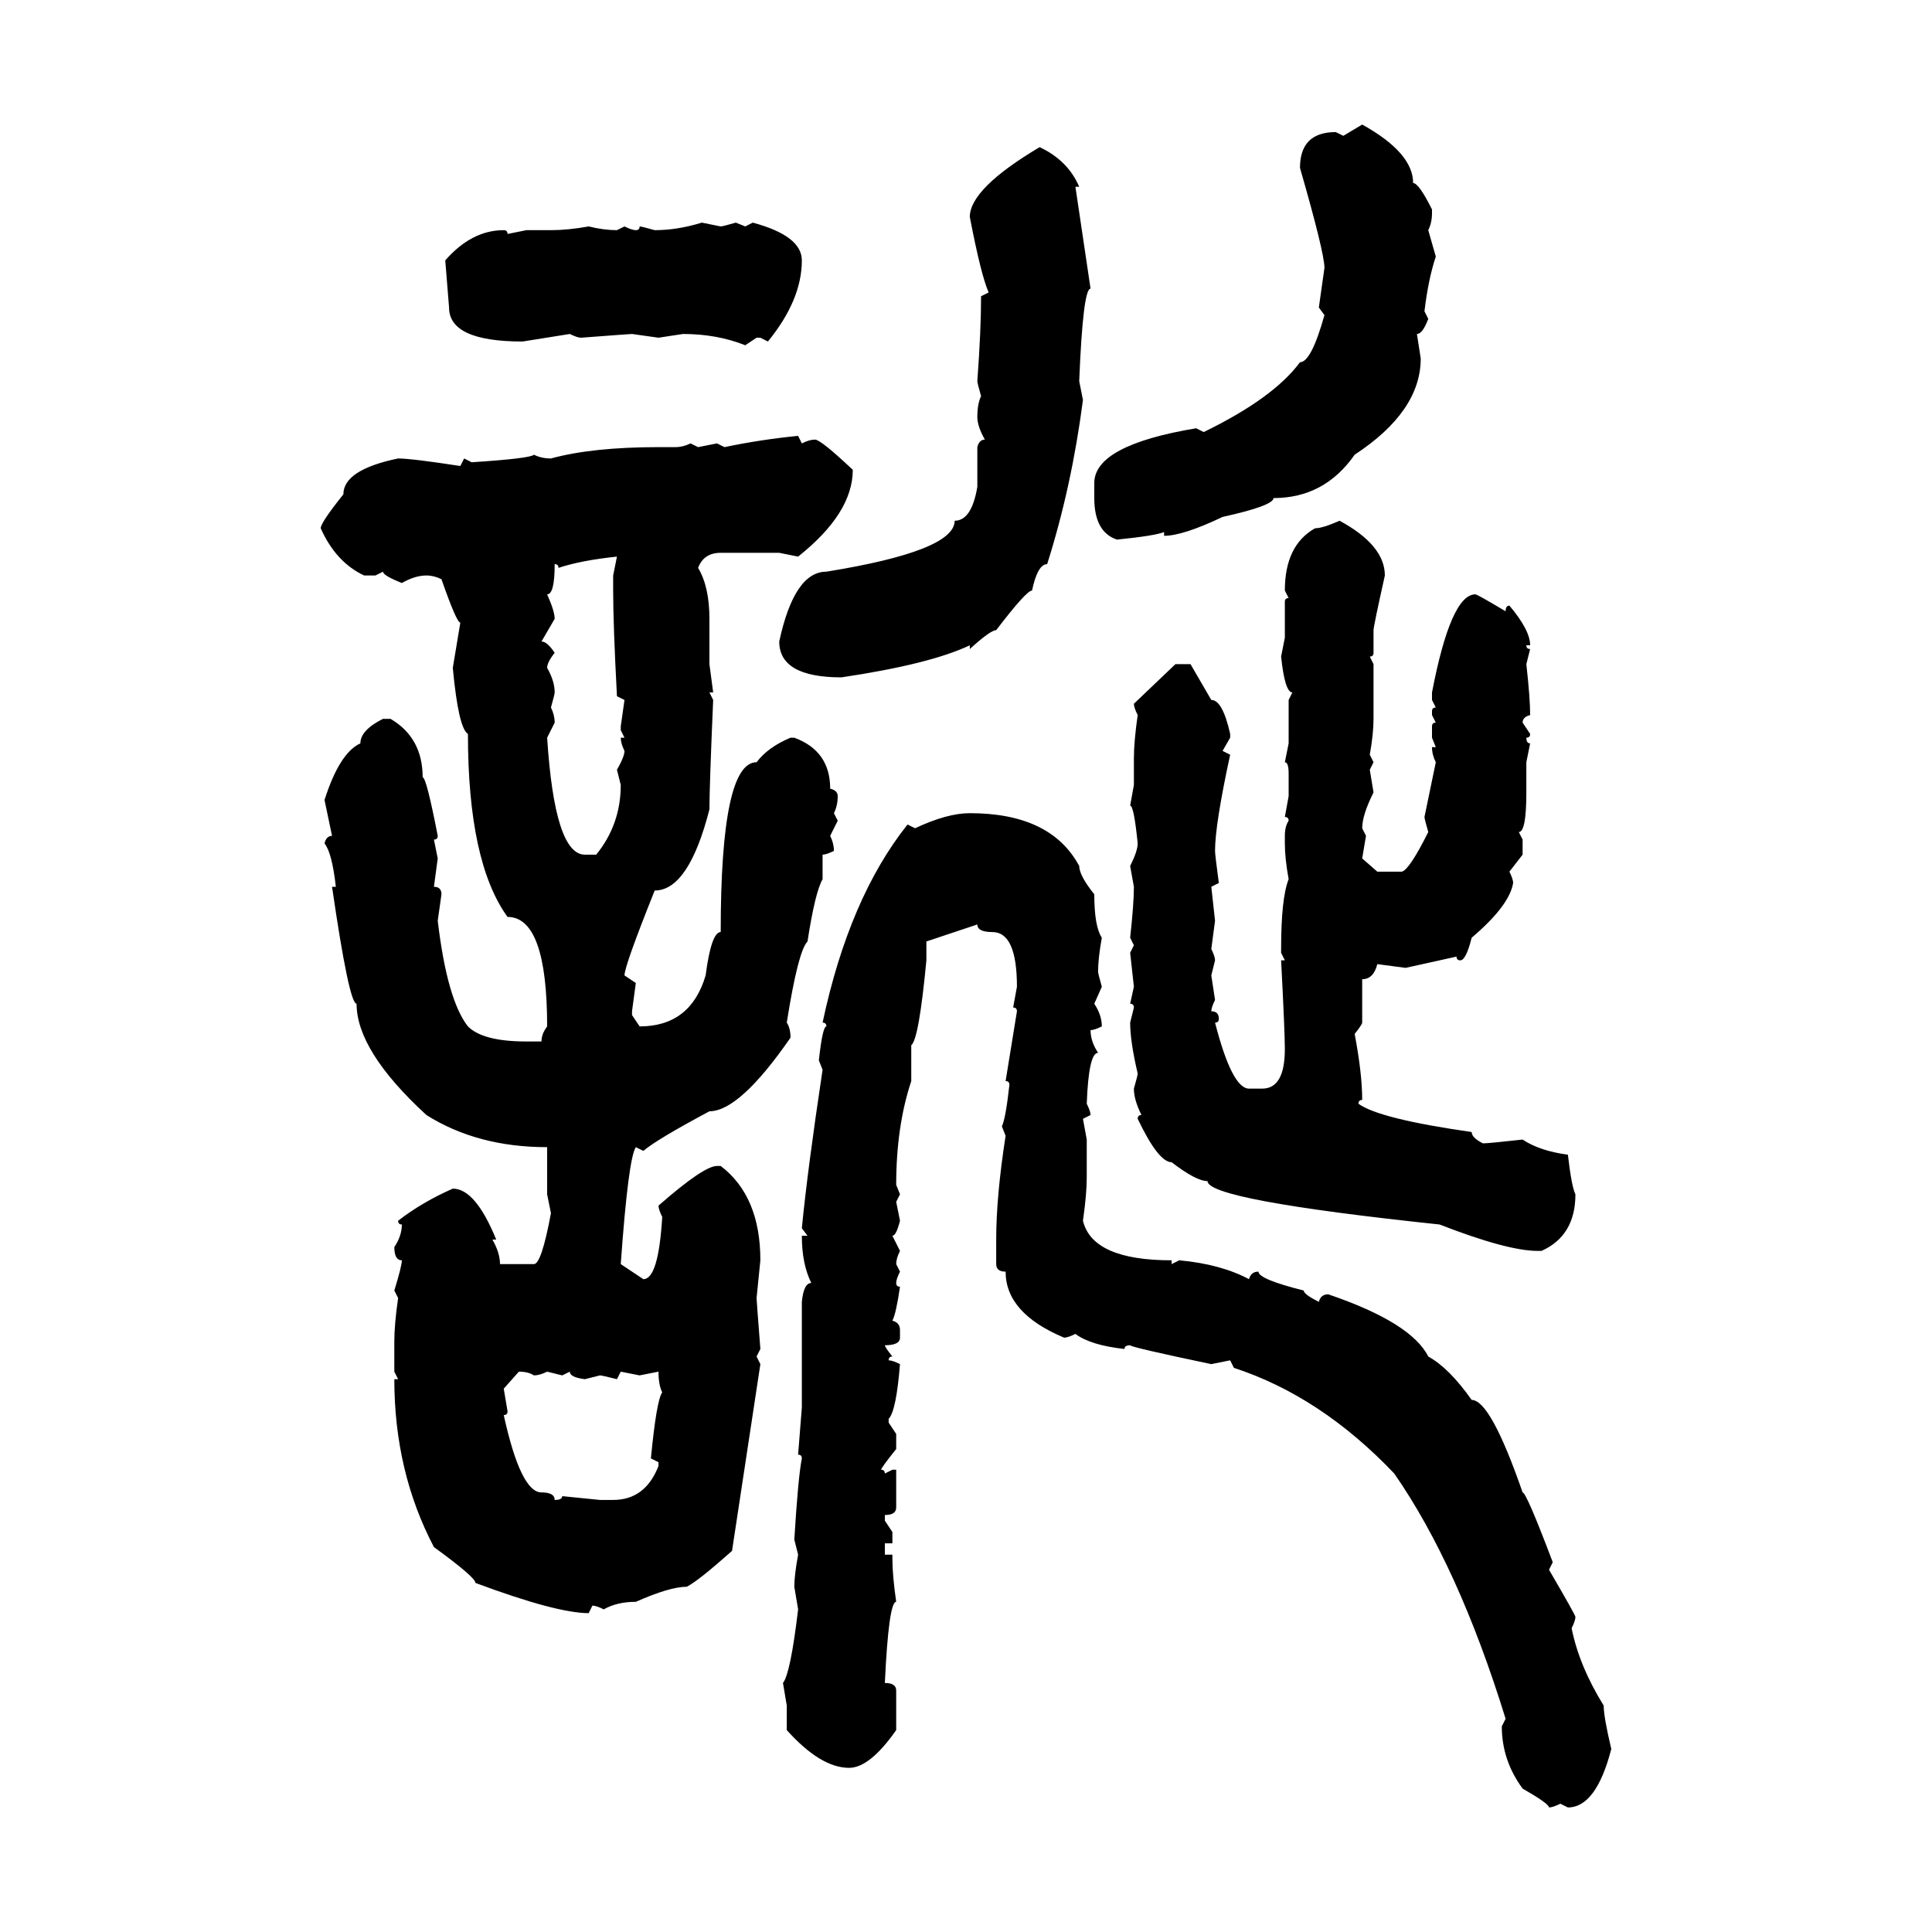 <svg xmlns="http://www.w3.org/2000/svg" xmlns:xlink="http://www.w3.org/1999/xlink" width="300" height="300"><path d="M208.59 21.09L211.52 19.34Q219.43 23.73 219.43 28.42L219.43 28.42Q220.31 28.42 222.36 32.52L222.36 32.52L222.36 33.11Q222.36 34.57 221.78 35.74L221.78 35.74L222.95 39.84Q221.78 43.36 221.19 48.34L221.19 48.34L221.78 49.51Q220.90 51.86 220.02 51.86L220.02 51.86L220.61 55.66Q220.61 63.87 210.35 70.61L210.35 70.61Q205.66 77.34 197.75 77.34L197.75 77.34Q197.75 78.52 189.84 80.27L189.84 80.27Q183.69 83.20 180.76 83.20L180.76 83.20L180.76 82.62Q179.30 83.20 173.44 83.79L173.44 83.79Q169.92 82.62 169.92 77.34L169.92 77.34L169.92 75Q169.92 69.14 185.74 66.50L185.74 66.50L186.91 67.09Q197.75 61.82 201.86 56.25L201.86 56.25Q203.61 56.25 205.66 48.93L205.66 48.93L204.79 47.75L205.66 41.60Q205.66 39.26 201.86 26.07L201.86 26.07Q201.86 20.51 207.42 20.51L207.42 20.51L208.59 21.09ZM161.43 22.85L161.43 22.85Q165.82 24.90 167.58 29.00L167.58 29.00L166.99 29.00L169.34 44.82Q168.16 44.82 167.58 59.18L167.58 59.18L168.16 62.11Q166.41 75.59 162.60 87.60L162.60 87.60Q161.13 87.60 160.25 91.70L160.25 91.70Q159.38 91.70 154.69 97.85L154.69 97.85Q153.81 97.85 150.59 100.78L150.59 100.78L150.59 100.20Q144.43 103.13 130.66 105.18L130.66 105.18Q121.00 105.18 121.00 99.61L121.00 99.61Q123.34 88.77 128.32 88.77L128.32 88.77Q148.24 85.55 148.24 80.86L148.24 80.86Q150.88 80.86 151.76 75.59L151.76 75.59L151.76 69.43Q152.05 68.26 152.93 68.26L152.93 68.26Q151.76 66.21 151.76 64.75L151.76 64.75Q151.76 62.70 152.34 61.52L152.34 61.52Q151.76 59.47 151.76 59.18L151.76 59.18Q152.34 51.27 152.34 46.00L152.34 46.00L153.52 45.41Q152.34 42.77 150.59 33.69L150.59 33.69Q150.59 29.30 161.43 22.85ZM108.98 34.57L108.98 34.57L111.91 35.16Q112.21 35.16 114.26 34.57L114.26 34.57L115.72 35.16L116.89 34.57Q124.51 36.62 124.51 40.43L124.51 40.43Q124.51 46.58 119.24 53.03L119.24 53.03L118.07 52.44L117.48 52.44L115.72 53.61Q111.33 51.86 106.05 51.86L106.05 51.86L102.25 52.44L98.14 51.86Q97.85 51.86 90.23 52.44L90.23 52.44Q89.65 52.44 88.48 51.86L88.48 51.86L81.15 53.03Q69.73 53.03 69.73 47.75L69.73 47.75L69.14 40.43Q73.24 35.74 78.22 35.74L78.22 35.74Q78.81 35.74 78.81 36.33L78.81 36.33L81.74 35.74L85.55 35.74Q88.18 35.74 91.41 35.16L91.41 35.16Q93.75 35.74 95.80 35.74L95.80 35.74L96.97 35.16Q98.14 35.74 98.73 35.74L98.73 35.74Q99.32 35.74 99.32 35.16L99.32 35.16Q99.61 35.16 101.66 35.74L101.66 35.74Q105.18 35.74 108.98 34.57ZM123.93 67.68L123.93 67.68L124.51 68.85Q125.68 68.26 126.56 68.26L126.56 68.26Q127.44 68.26 132.42 72.95L132.42 72.95Q132.42 79.69 123.93 86.43L123.93 86.43L121.00 85.84L111.91 85.84Q109.28 85.84 108.40 88.18L108.40 88.18Q110.16 91.11 110.16 96.09L110.16 96.09L110.16 103.13L110.74 107.52L110.16 107.52L110.74 108.69Q110.16 122.17 110.16 125.68L110.16 125.68Q106.93 138.28 101.66 138.28L101.66 138.28Q96.97 150 96.97 151.46L96.97 151.46L98.73 152.64L98.14 157.03L98.14 157.62L99.32 159.38Q107.23 159.38 109.57 151.46L109.57 151.46Q110.45 144.73 111.91 144.73L111.91 144.73Q111.91 118.36 117.48 118.36L117.48 118.36Q119.24 116.02 122.75 114.55L122.75 114.55L123.34 114.55Q128.91 116.60 128.91 122.46L128.91 122.46Q130.08 122.75 130.08 123.63L130.08 123.63Q130.08 125.10 129.49 126.27L129.49 126.27L130.08 127.44L128.91 129.79Q129.49 130.96 129.49 132.13L129.49 132.13Q128.32 132.71 127.73 132.71L127.73 132.71L127.73 136.52Q126.56 138.57 125.39 146.19L125.39 146.19Q123.93 147.66 122.17 158.79L122.17 158.79Q122.75 159.67 122.75 161.13L122.75 161.13Q114.84 172.56 110.16 172.56L110.16 172.56Q101.95 176.95 99.90 178.71L99.90 178.71L98.73 178.13Q97.56 179.88 96.39 196.29L96.39 196.29L99.90 198.63Q102.25 198.63 102.83 188.96L102.83 188.96Q102.25 187.79 102.25 187.21L102.25 187.21Q109.28 181.05 111.33 181.05L111.33 181.05L111.91 181.05Q118.07 185.74 118.07 195.70L118.07 195.70L117.48 201.56Q117.48 201.86 118.07 209.47L118.07 209.47L117.48 210.64L118.07 211.82L113.67 240.82Q108.40 245.51 106.64 246.39L106.64 246.39Q104.00 246.39 98.73 248.73L98.73 248.73Q95.80 248.73 93.75 249.90L93.75 249.90Q92.58 249.32 91.99 249.32L91.99 249.32L91.41 250.49Q86.43 250.49 73.83 245.80L73.83 245.80Q73.83 244.92 67.38 240.23L67.38 240.23Q61.23 228.52 61.23 214.16L61.23 214.16L61.82 214.16L61.23 212.99L61.23 208.30Q61.23 205.66 61.82 201.56L61.82 201.56L61.23 200.39Q62.40 196.58 62.40 195.70L62.40 195.70Q61.23 195.70 61.23 193.65L61.23 193.65Q62.40 191.89 62.40 190.14L62.40 190.14Q61.82 190.14 61.82 189.55L61.82 189.55Q65.63 186.62 70.31 184.57L70.31 184.57Q73.83 184.57 77.05 192.48L77.05 192.48L76.46 192.48Q77.64 194.53 77.64 196.29L77.64 196.29L82.91 196.29Q84.08 196.29 85.55 188.38L85.55 188.38L84.96 185.45L84.96 178.13Q74.12 178.13 66.21 173.14L66.21 173.14Q55.37 163.18 55.37 155.86L55.37 155.86Q54.20 155.86 51.56 137.70L51.56 137.70L52.15 137.70Q51.56 132.42 50.39 130.96L50.39 130.96Q50.68 129.79 51.56 129.79L51.56 129.79L50.39 124.22Q52.73 116.89 55.96 115.43L55.96 115.43Q55.96 113.38 59.47 111.62L59.47 111.62L60.64 111.62Q65.63 114.55 65.63 120.70L65.63 120.70Q66.21 120.70 67.97 129.79L67.97 129.79Q67.97 130.37 67.38 130.37L67.38 130.37L67.97 133.30L67.38 137.70Q68.55 137.70 68.55 138.87L68.55 138.87L67.97 142.97Q69.43 155.27 72.66 159.38L72.66 159.38Q75 161.72 81.74 161.72L81.74 161.72L84.08 161.72Q84.08 160.55 84.96 159.38L84.96 159.38Q84.96 142.38 78.81 142.38L78.81 142.38Q72.66 133.89 72.66 113.96L72.66 113.96Q71.19 113.09 70.31 103.71L70.31 103.71L71.48 96.68Q70.90 96.68 68.55 89.94L68.55 89.94Q67.38 89.36 66.21 89.36L66.21 89.36Q64.45 89.36 62.40 90.53L62.40 90.53Q59.47 89.36 59.47 88.77L59.47 88.77L58.30 89.36L56.54 89.36Q52.15 87.30 49.80 82.03L49.80 82.03Q49.80 81.15 53.32 76.76L53.32 76.76Q53.32 72.95 61.82 71.19L61.82 71.19Q63.87 71.19 71.48 72.36L71.48 72.36L72.07 71.19L73.24 71.78Q82.32 71.19 82.91 70.61L82.91 70.61Q84.08 71.19 85.55 71.19L85.55 71.19Q91.99 69.43 102.25 69.43L102.25 69.43L104.88 69.43Q106.05 69.43 107.23 68.85L107.23 68.85L108.40 69.43L111.33 68.85L112.50 69.43Q118.07 68.26 123.93 67.68ZM208.01 80.86L208.01 80.86Q215.04 84.67 215.04 89.36L215.04 89.36Q213.28 97.27 213.28 97.85L213.28 97.85L213.28 101.37Q213.28 101.95 212.70 101.95L212.70 101.95L213.28 103.13L213.28 111.62Q213.28 113.96 212.70 117.19L212.70 117.19L213.28 118.36L212.70 119.53L213.28 123.05Q211.52 126.56 211.52 128.61L211.52 128.61L212.11 129.79L211.52 133.30L213.87 135.35L217.68 135.35Q218.85 135.06 221.78 129.20L221.78 129.20Q221.19 127.15 221.19 126.86L221.19 126.86L222.95 118.36Q222.36 117.19 222.36 116.02L222.36 116.02L222.95 116.02L222.36 114.55L222.36 112.79Q222.36 112.21 222.95 112.21L222.95 112.21L222.36 111.04L222.36 110.45Q222.36 109.86 222.95 109.86L222.95 109.86L222.36 108.69L222.36 107.52Q225.29 92.29 229.10 92.29L229.10 92.29Q229.39 92.29 233.79 94.92L233.79 94.92Q233.79 94.04 234.38 94.04L234.38 94.04Q237.60 97.85 237.60 100.20L237.60 100.20L237.01 100.20Q237.01 100.78 237.60 100.78L237.60 100.78L237.01 103.13Q237.60 108.40 237.60 111.04L237.60 111.04Q236.43 111.33 236.43 112.21L236.43 112.21L237.60 113.96Q237.60 114.55 237.01 114.55L237.01 114.55Q237.01 115.43 237.60 115.43L237.60 115.43L237.01 118.36L237.01 123.05Q237.01 129.20 235.84 129.20L235.84 129.20L236.43 130.37L236.43 132.71L234.38 135.35Q234.96 136.52 234.96 137.11L234.96 137.11Q234.38 140.63 228.52 145.61L228.52 145.61Q227.64 149.12 226.76 149.12L226.76 149.12Q226.17 149.12 226.17 148.54L226.17 148.54L218.26 150.29L213.87 149.71Q213.28 152.05 211.52 152.05L211.52 152.05L211.52 158.79Q211.52 159.08 210.35 160.55L210.35 160.55Q211.52 166.70 211.52 170.80L211.52 170.80Q210.94 170.80 210.94 171.39L210.94 171.39Q214.16 173.73 228.52 175.78L228.52 175.78Q228.52 176.66 230.27 177.54L230.27 177.54Q231.15 177.54 236.43 176.95L236.43 176.95Q239.06 178.71 243.46 179.30L243.46 179.30Q244.04 184.28 244.63 185.45L244.63 185.45Q244.63 191.89 239.36 194.24L239.36 194.24L238.77 194.24Q234.08 194.24 223.54 190.14L223.54 190.14Q187.50 186.33 187.50 183.40L187.50 183.40Q185.74 183.40 181.93 180.47L181.93 180.47Q179.88 180.47 176.66 173.73L176.66 173.73Q176.66 173.14 177.25 173.14L177.25 173.14Q176.07 170.80 176.07 169.04L176.07 169.04Q176.66 166.99 176.66 166.70L176.66 166.70Q175.49 161.72 175.49 158.79L175.49 158.79L176.07 156.45Q176.07 155.86 175.49 155.86L175.49 155.86L176.07 153.22L175.49 147.95L176.07 146.78L175.49 145.61Q176.07 140.33 176.07 137.70L176.07 137.70L175.49 134.47Q176.66 132.13 176.66 130.96L176.66 130.96Q176.07 125.10 175.49 125.10L175.49 125.10L176.07 121.88L176.07 117.77Q176.07 115.14 176.66 111.04L176.66 111.04Q176.07 109.86 176.07 109.28L176.07 109.28L182.52 103.13L184.86 103.13L188.09 108.69Q189.84 108.69 191.02 113.96L191.02 113.96L191.02 114.55L189.84 116.60L191.02 117.19Q188.67 128.03 188.67 132.13L188.67 132.13Q188.67 132.71 189.26 137.11L189.26 137.11L188.09 137.70L188.67 142.97L188.09 147.36Q188.67 148.54 188.67 149.12L188.67 149.12L188.09 151.46L188.67 155.27Q188.09 156.45 188.09 157.03L188.09 157.03Q189.26 157.03 189.26 158.20L189.26 158.20Q189.26 158.79 188.67 158.79L188.67 158.79Q191.31 169.04 193.95 169.04L193.95 169.04L196.00 169.04Q199.51 169.04 199.51 162.89L199.51 162.89Q199.51 160.25 198.93 149.12L198.93 149.12L199.51 149.12L198.93 147.95L198.93 147.36Q198.93 139.45 200.10 136.52L200.10 136.52Q199.51 133.30 199.51 130.96L199.51 130.96L199.51 129.79Q199.51 128.32 200.10 127.44L200.10 127.44Q200.10 126.86 199.51 126.86L199.51 126.86L200.10 123.63L200.10 120.12Q200.10 118.36 199.51 118.36L199.51 118.36L200.10 115.43L200.10 108.69L200.68 107.52Q199.51 107.52 198.93 101.95L198.93 101.95L199.51 99.02L199.51 93.46Q199.51 92.87 200.10 92.87L200.10 92.87L199.51 91.70Q199.51 84.67 204.20 82.03L204.20 82.03Q205.37 82.03 208.01 80.86ZM86.72 88.18L86.72 88.18Q86.72 87.60 86.13 87.60L86.13 87.60Q86.13 92.29 84.96 92.29L84.96 92.29Q86.13 94.92 86.13 96.09L86.13 96.09L84.08 99.61Q84.96 99.61 86.13 101.37L86.13 101.37Q84.96 102.83 84.96 103.71L84.96 103.71Q86.13 105.76 86.13 107.52L86.13 107.52Q86.13 107.81 85.55 109.86L85.55 109.86Q86.13 111.04 86.13 112.21L86.13 112.21L84.96 114.55Q86.13 132.71 90.82 132.71L90.82 132.71L92.58 132.71Q96.39 128.03 96.39 121.88L96.39 121.88L95.80 119.53Q96.97 117.48 96.97 116.60L96.97 116.60Q96.39 115.43 96.39 114.55L96.39 114.55L96.97 114.55L96.39 113.38L96.39 112.79L96.97 108.69L95.80 108.11Q95.21 96.97 95.21 91.70L95.21 91.70L95.21 89.36L95.80 86.43Q90.23 87.01 86.72 88.18ZM150.59 126.27L150.59 126.27Q163.18 126.27 167.58 134.47L167.58 134.47Q167.58 135.94 169.92 138.87L169.92 138.87Q169.92 143.85 171.09 145.61L171.09 145.61Q170.51 148.83 170.51 150.88L170.51 150.88Q170.51 151.17 171.09 153.22L171.09 153.22L169.92 155.86Q171.09 157.62 171.09 159.38L171.09 159.38Q169.92 159.96 169.34 159.96L169.34 159.96Q169.34 161.72 170.51 163.48L170.51 163.48Q169.04 163.48 168.75 171.39L168.75 171.39Q169.34 172.56 169.34 173.14L169.34 173.14L168.16 173.73L168.75 176.95L168.75 182.81Q168.75 185.45 168.16 189.55L168.16 189.55Q169.63 195.70 181.93 195.70L181.93 195.70L181.93 196.29L183.11 195.70Q189.55 196.29 193.95 198.63L193.95 198.63Q194.24 197.46 195.41 197.46L195.41 197.46Q195.41 198.63 202.44 200.39L202.44 200.39Q202.44 200.98 204.79 202.15L204.79 202.15Q205.08 200.98 206.25 200.98L206.25 200.98Q219.14 205.37 221.78 210.64L221.78 210.64Q225 212.40 228.52 217.38L228.52 217.38Q231.45 217.38 236.43 231.74L236.43 231.74Q237.01 231.74 241.11 242.58L241.11 242.58L240.53 243.75Q244.63 250.78 244.63 251.07L244.63 251.07Q244.63 251.66 244.04 252.83L244.04 252.83Q245.21 258.69 249.02 264.84L249.02 264.84Q249.02 266.60 250.20 271.58L250.20 271.58Q247.85 280.66 243.46 280.66L243.46 280.66L242.29 280.08Q241.11 280.66 240.53 280.66L240.53 280.66Q240.53 280.08 236.43 277.73L236.43 277.73Q233.20 273.34 233.20 268.07L233.20 268.07L233.79 266.89Q226.46 243.16 216.50 228.81L216.50 228.81Q205.08 216.80 191.60 212.40L191.60 212.40L191.02 211.23L188.09 211.82Q175.49 209.18 175.49 208.89L175.49 208.89Q174.61 208.89 174.61 209.47L174.61 209.47Q169.34 208.89 166.99 207.13L166.99 207.13Q165.82 207.71 165.23 207.71L165.23 207.71Q156.15 203.91 156.15 197.46L156.15 197.46Q154.69 197.46 154.69 196.29L154.69 196.29L154.69 192.48Q154.69 185.74 156.15 176.37L156.15 176.37L155.57 174.90Q156.15 173.73 156.74 168.46L156.74 168.46Q156.74 167.87 156.15 167.87L156.15 167.87L157.91 157.03Q157.91 156.45 157.32 156.45L157.32 156.45L157.91 153.22Q157.91 144.73 154.10 144.73L154.10 144.73Q151.76 144.73 151.76 143.55L151.76 143.55L143.85 146.19L143.85 149.12Q142.68 161.43 141.50 162.30L141.50 162.30L141.50 167.87Q139.16 174.90 139.16 183.98L139.16 183.98L139.75 185.45L139.16 186.62L139.75 189.55Q139.16 191.89 138.57 191.89L138.57 191.89L139.75 194.24Q139.16 195.41 139.16 196.29L139.16 196.29L139.75 197.46Q139.16 198.63 139.16 199.22L139.16 199.22Q139.16 199.80 139.75 199.80L139.75 199.80Q139.16 203.91 138.57 205.08L138.57 205.08Q139.75 205.37 139.75 206.54L139.75 206.54L139.75 207.71Q139.75 208.89 137.40 208.89L137.40 208.89Q137.40 209.18 138.57 210.64L138.57 210.64Q137.99 210.64 137.99 211.23L137.99 211.23Q138.57 211.23 139.75 211.82L139.75 211.82Q139.16 219.14 137.99 220.31L137.99 220.31L137.99 220.90L139.16 222.66L139.16 225Q136.82 227.93 136.82 228.22L136.82 228.22Q137.40 228.22 137.40 228.81L137.40 228.81L138.57 228.22L139.16 228.22L139.16 234.08Q139.16 235.25 137.40 235.25L137.40 235.25L137.40 236.13L138.57 237.89L138.57 239.65L137.40 239.65L137.40 241.41L138.57 241.41L138.57 241.99Q138.57 244.63 139.16 248.73L139.16 248.73Q137.99 248.73 137.40 261.33L137.40 261.33Q139.16 261.33 139.16 262.50L139.16 262.50L139.16 268.65Q135.06 274.51 131.84 274.51L131.84 274.51Q127.44 274.51 122.17 268.65L122.17 268.65L122.17 264.84L121.58 261.33Q122.75 259.86 123.93 249.90L123.93 249.90L123.34 246.39Q123.34 244.63 123.93 241.41L123.93 241.41L123.34 239.06Q123.93 229.39 124.51 226.46L124.51 226.46Q124.51 225.88 123.93 225.88L123.93 225.88L124.51 218.55L124.51 202.15Q124.80 199.22 125.98 199.22L125.98 199.22Q124.51 196.29 124.51 191.89L124.51 191.89L125.39 191.89L124.51 190.72Q125.39 181.64 127.73 166.11L127.73 166.11L127.15 164.65Q127.73 159.38 128.32 159.38L128.32 159.38Q128.32 158.79 127.73 158.79L127.73 158.79Q131.84 139.45 140.92 128.03L140.92 128.03L142.09 128.61Q147.07 126.27 150.59 126.27ZM80.57 212.99L80.57 212.99L78.22 215.63L78.81 219.14Q78.81 219.73 78.22 219.73L78.22 219.73Q80.86 231.74 84.08 231.74L84.08 231.74Q86.13 231.74 86.13 232.91L86.13 232.91Q87.30 232.91 87.30 232.32L87.30 232.32L93.16 232.91L95.21 232.91Q100.20 232.91 102.25 227.64L102.25 227.64L102.25 227.05L101.07 226.46Q101.95 217.38 102.83 216.21L102.83 216.21Q102.25 215.04 102.25 212.99L102.25 212.99L99.32 213.57L96.39 212.99L95.80 214.16Q93.46 213.57 93.16 213.57L93.16 213.57L90.82 214.16Q88.48 213.87 88.48 212.99L88.48 212.99L87.30 213.57L84.96 212.99Q83.79 213.57 82.91 213.57L82.91 213.57Q82.03 212.99 80.57 212.99Z"/></svg>